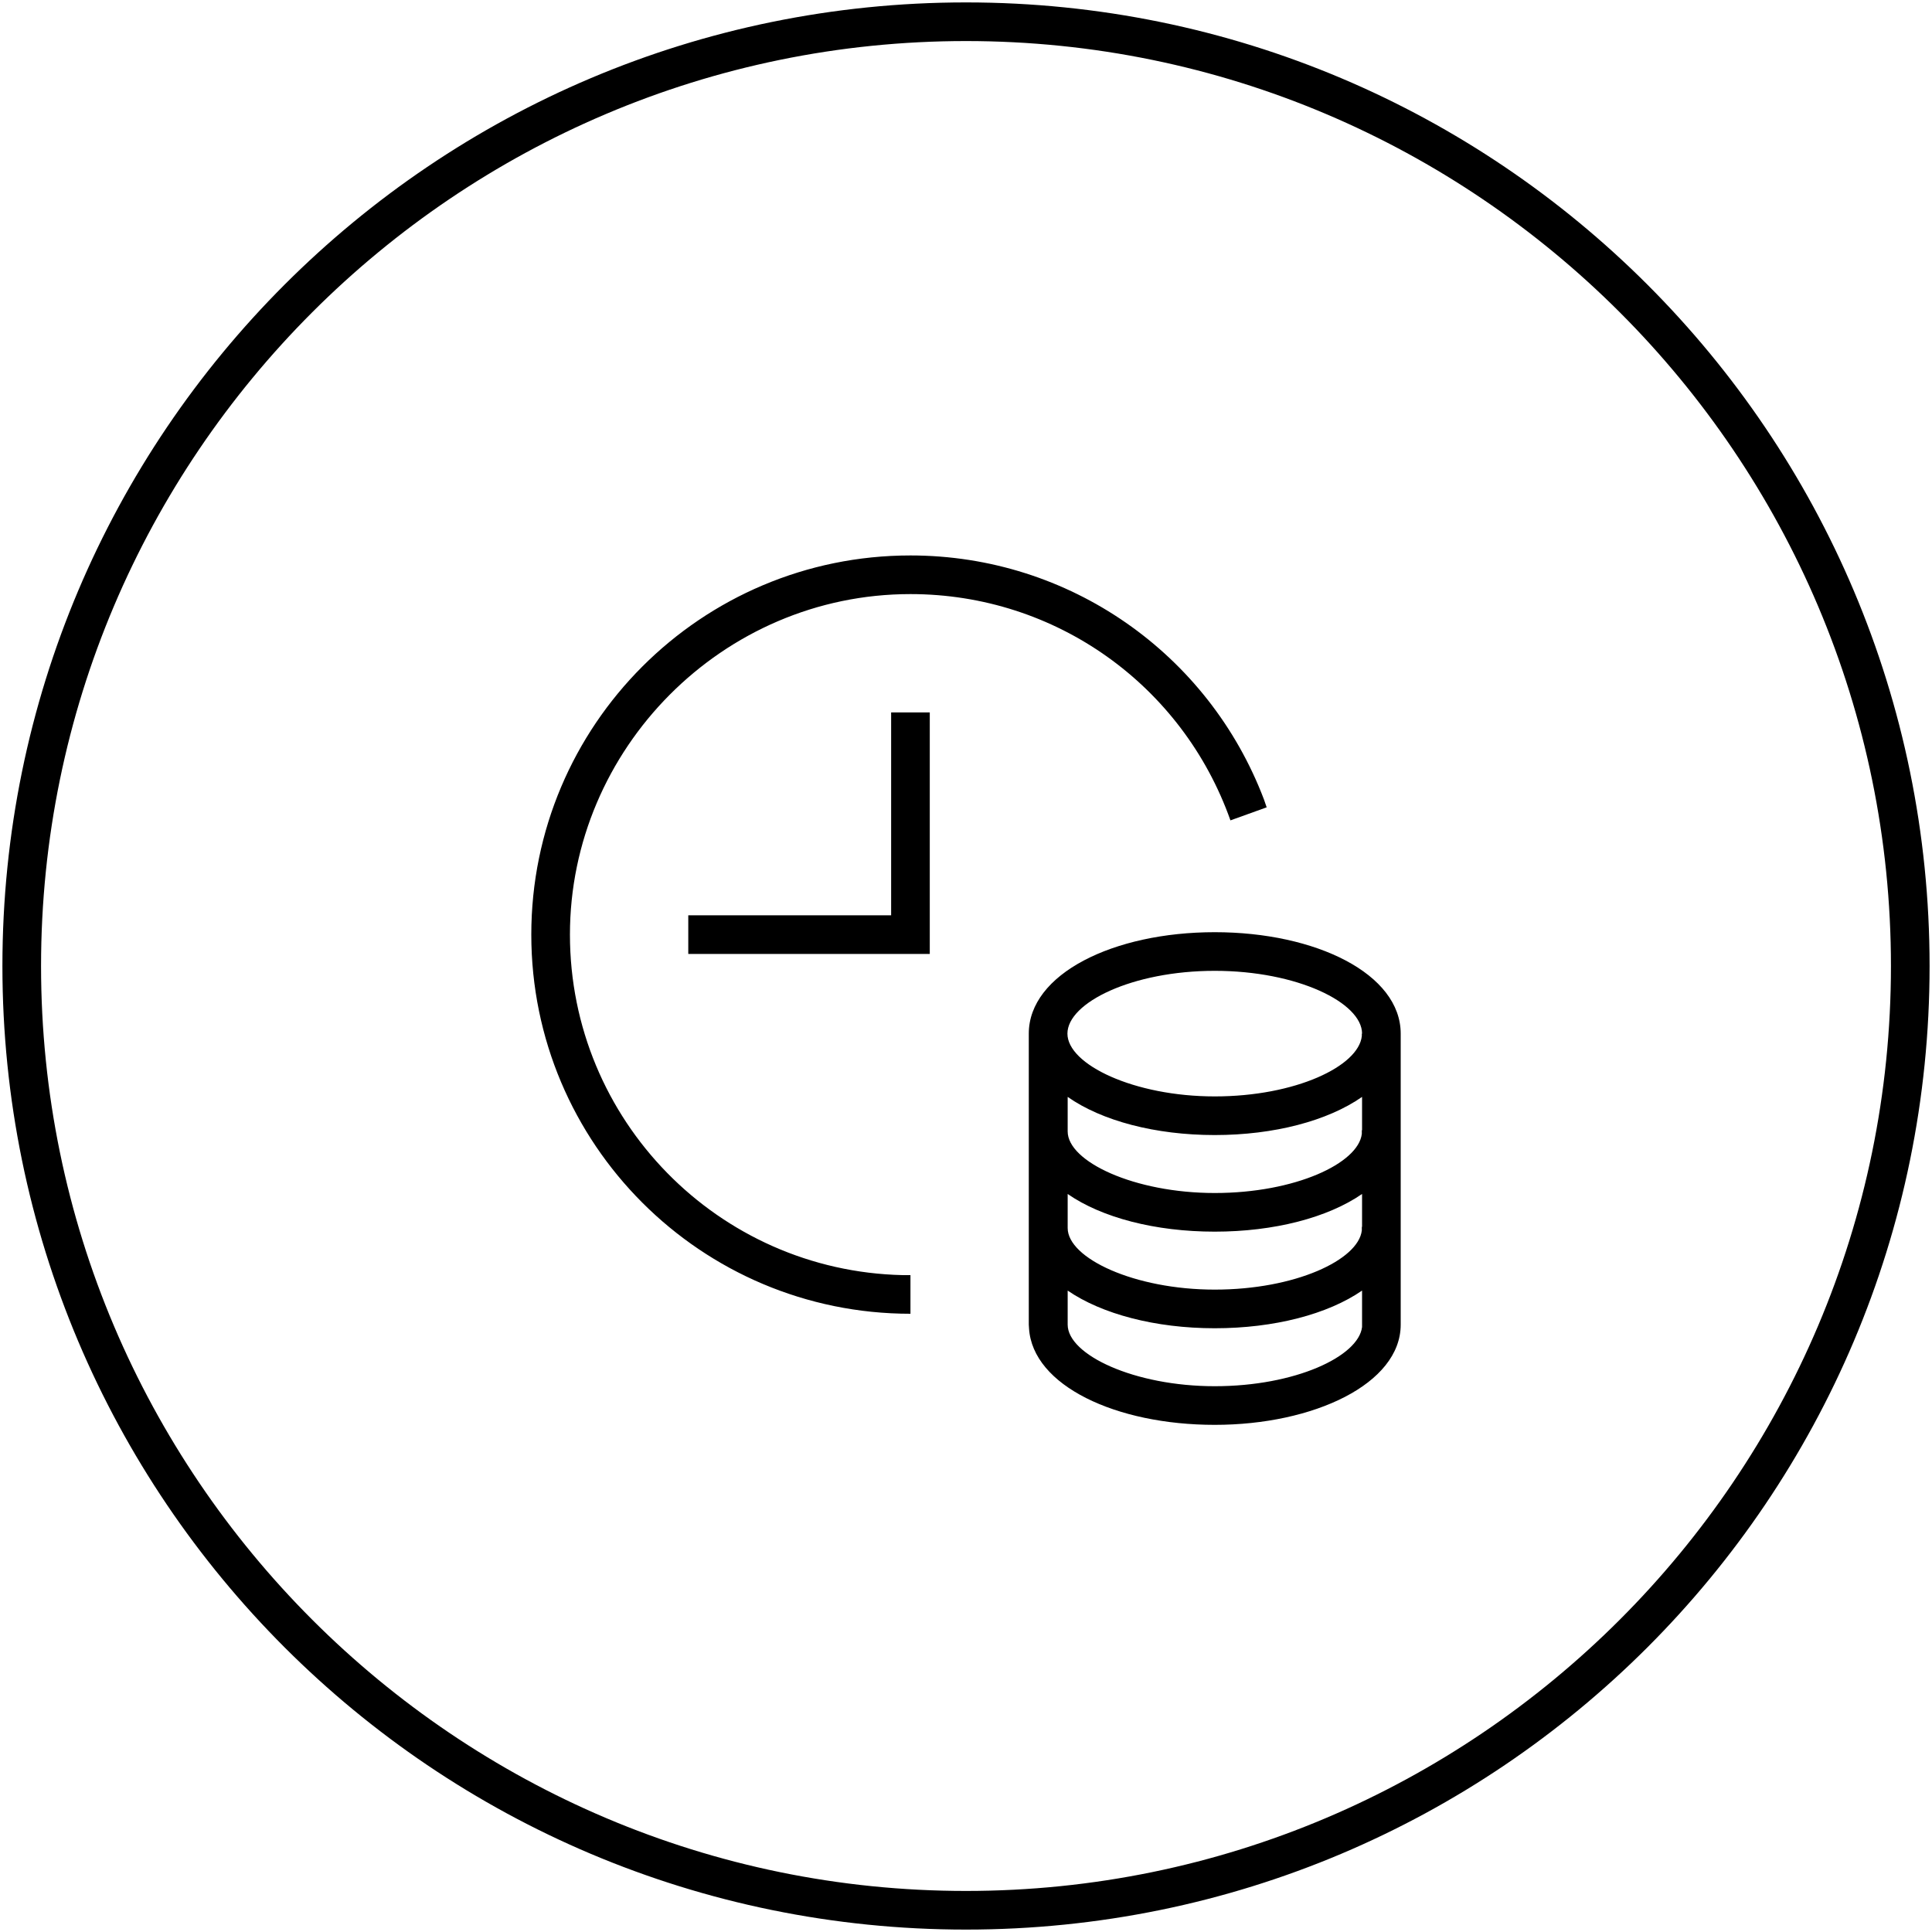 <?xml version="1.0" encoding="UTF-8"?>
<svg id="Layer_1" data-name="Layer 1" xmlns="http://www.w3.org/2000/svg" viewBox="0 0 80 80">
  <defs>
    <style>
      .cls-1 {
        fill-rule: evenodd;
      }
    </style>
  </defs>
  <path d="M40,1.7c21.12,0,38.3,17.18,38.3,38.3s-17.18,38.3-38.3,38.3S1.7,61.12,1.7,40,18.88,1.7,40,1.7M40,.1C17.96.1.1,17.96.1,40s17.86,39.9,39.9,39.9,39.9-17.86,39.9-39.9S62.04.1,40,.1h0Z"/>
  <path class="cls-1" d="M52.34,33.11c-2.29-6.04-8.06-10.11-14.64-10.11-8.67,0-15.7,7.03-15.7,15.7s7.03,15.7,15.7,15.7v-1.6h-.32c-7.64-.17-13.78-6.42-13.78-14.1s6.31-14.1,14.1-14.1c6.02,0,11.27,3.78,13.25,9.37l1.5-.54-.11-.32ZM38.5,39.5v-10h-1.6v8.4h-8.4v1.6h10ZM58,46.85v-4.05c0-2.47-3.5-4.2-7.7-4.2s-7.7,1.73-7.7,4.2h0v4s0,0,0,0v4s0,0,0,0v4.05s.01.16.01.16c.15,2.36,3.59,3.99,7.69,3.99s7.7-1.7,7.7-4.15v-8ZM56.4,42.8h-.01v.1c-.13,1.25-2.75,2.5-6.09,2.5s-6.1-1.32-6.1-2.6,2.68-2.6,6.1-2.6,6.1,1.32,6.1,2.6ZM56.4,45.42v1.38h-.01v.15h0c-.14,1.22-2.76,2.45-6.09,2.45s-6.09-1.3-6.09-2.55v-1.43c1.41.99,3.63,1.58,6.09,1.58s4.68-.59,6.1-1.58ZM56.4,50.8h-.01v.15h0c-.14,1.22-2.76,2.45-6.09,2.45s-6.09-1.3-6.09-2.55v-1.41c1.41.98,3.63,1.56,6.09,1.56s4.68-.58,6.1-1.56v1.36ZM56.4,53.44v1.51c-.15,1.22-2.77,2.45-6.1,2.45s-6.09-1.3-6.09-2.55v-1.41c1.41.97,3.63,1.56,6.09,1.56s4.68-.58,6.1-1.56Z"/>
</svg>